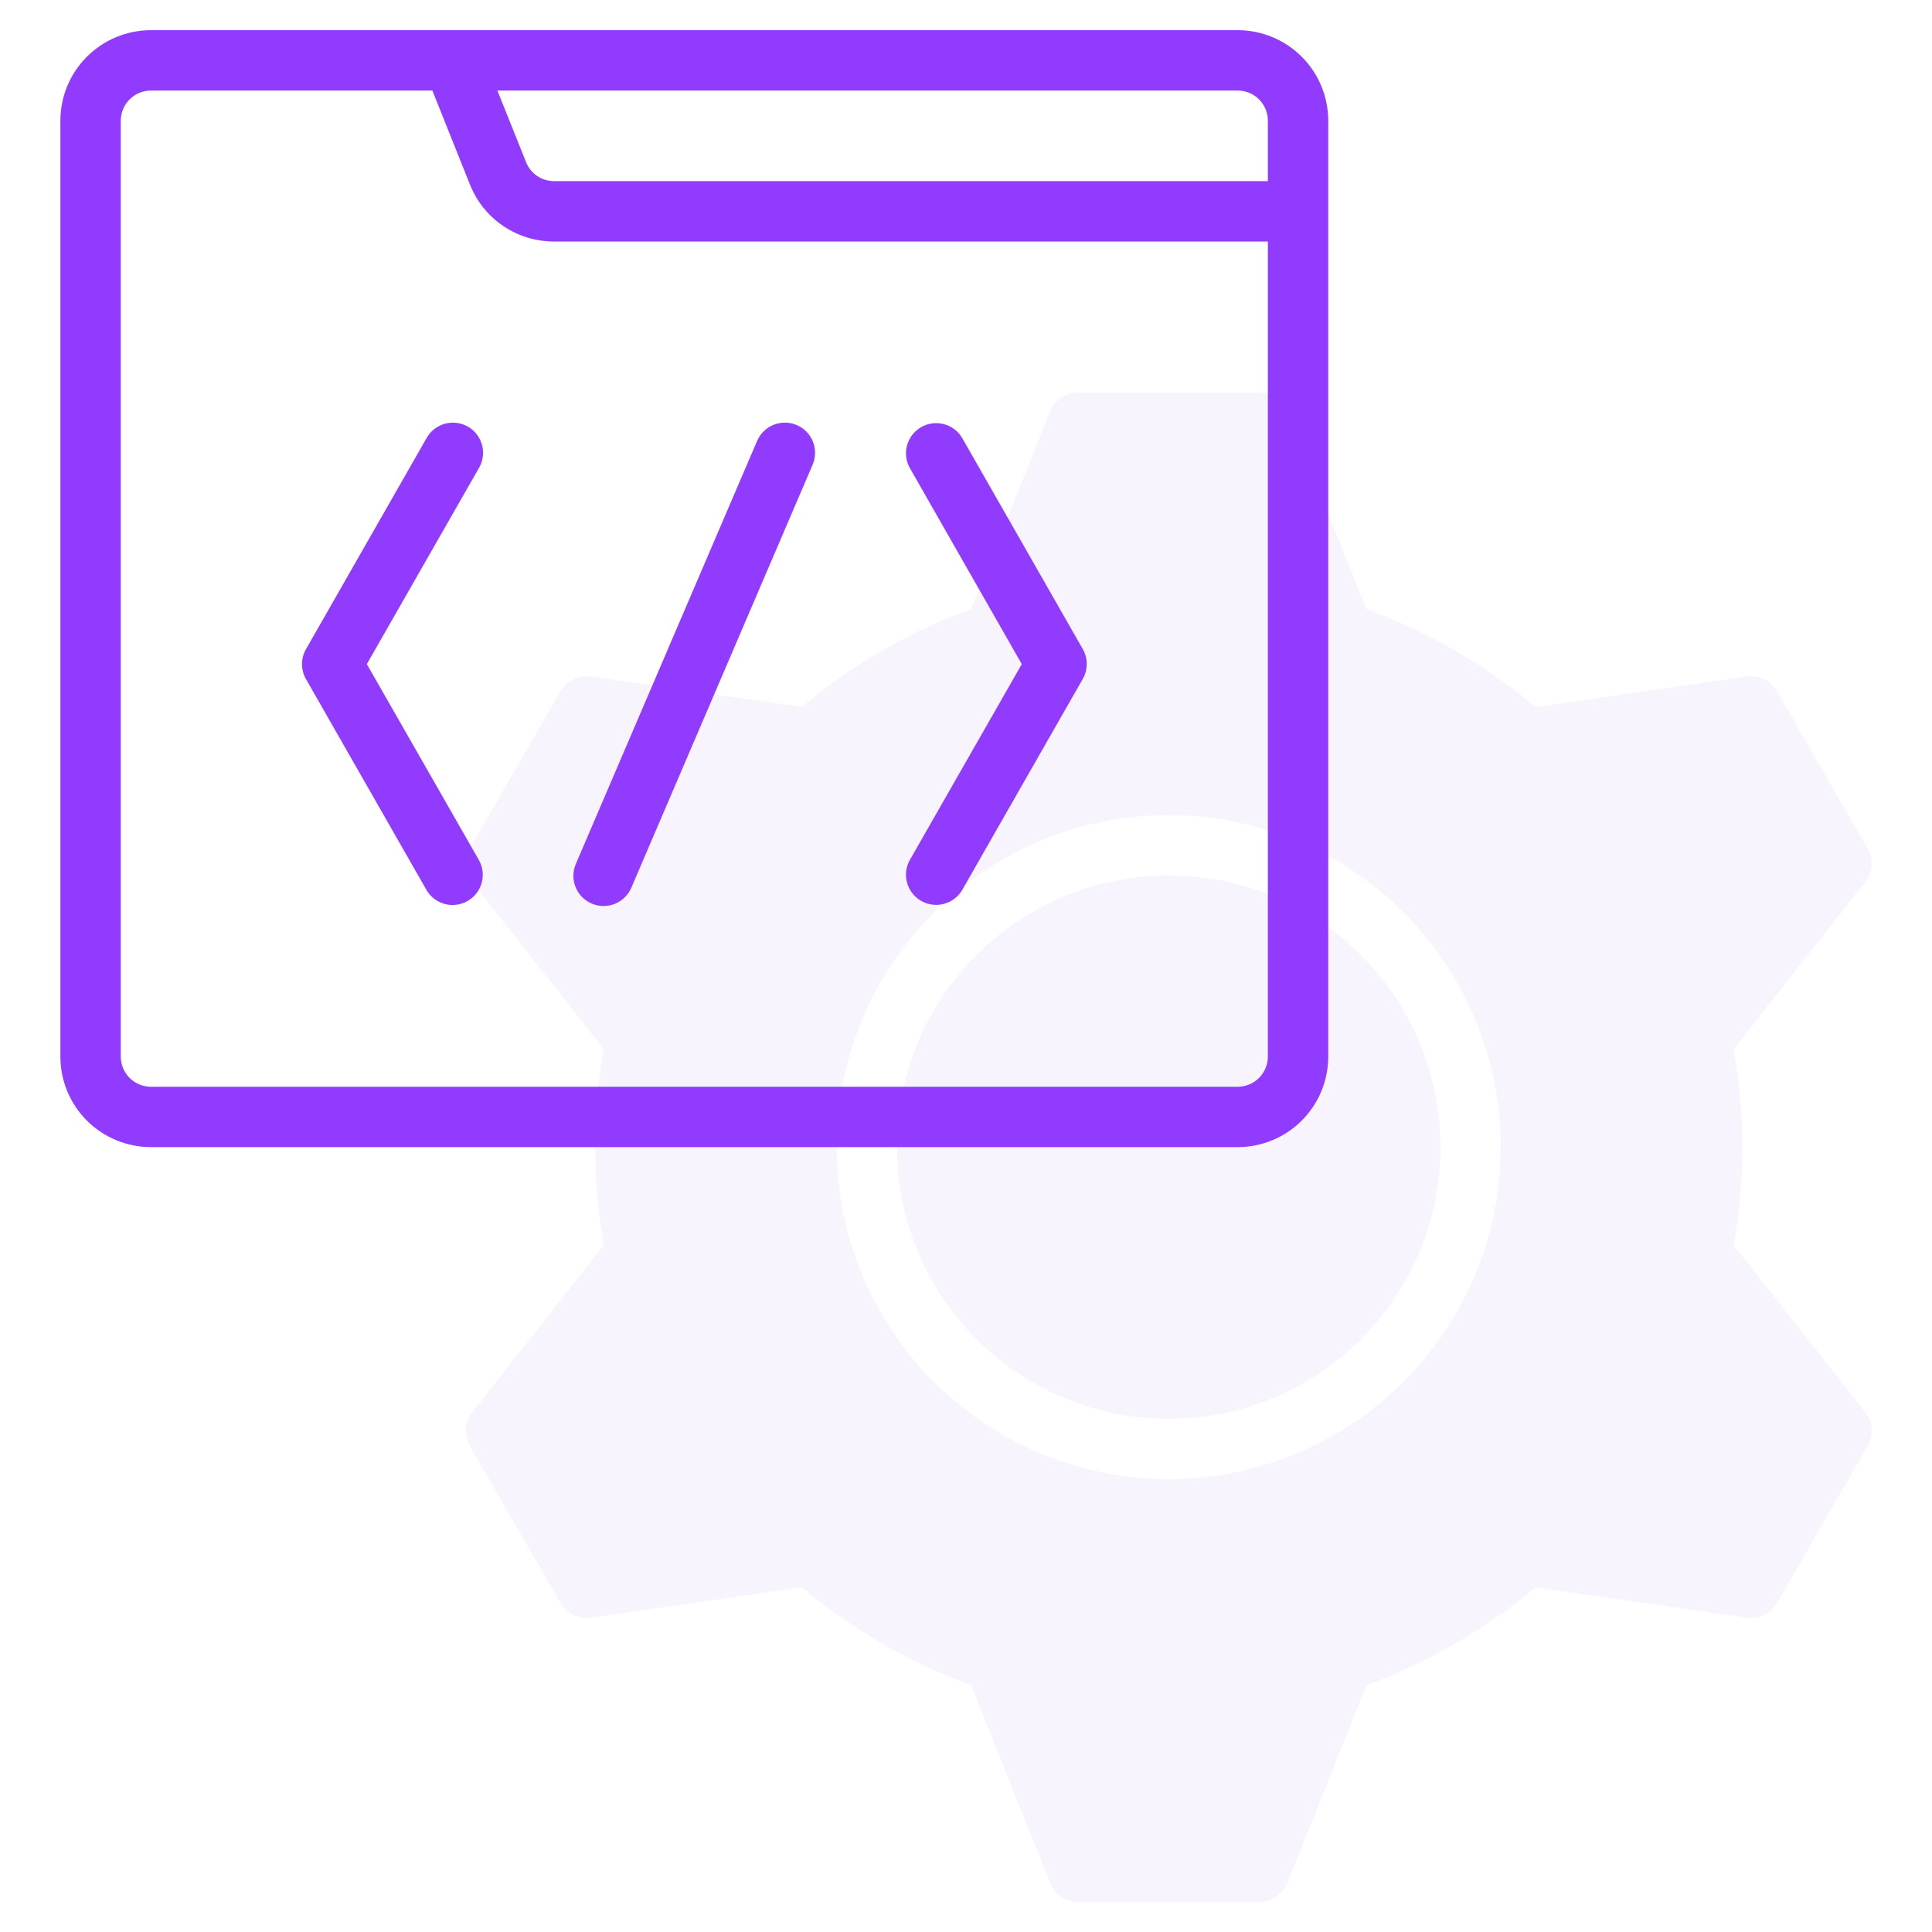 <svg width="87" height="87" viewBox="0 0 87 87" fill="none" xmlns="http://www.w3.org/2000/svg">
<path d="M78.073 56.076C78.584 53.152 78.584 50.163 78.073 47.24L83.99 39.72C84.158 39.506 84.259 39.247 84.278 38.976C84.297 38.705 84.235 38.434 84.099 38.198L80.021 31.13C79.885 30.895 79.682 30.705 79.438 30.587C79.194 30.468 78.919 30.425 78.651 30.464L69.151 31.835C66.884 29.937 64.305 28.446 61.529 27.427L57.969 18.526C57.868 18.273 57.694 18.057 57.469 17.905C57.243 17.753 56.978 17.672 56.706 17.672H48.55C48.279 17.672 48.013 17.753 47.788 17.905C47.564 18.058 47.389 18.274 47.288 18.526L43.728 27.427C40.952 28.446 38.374 29.937 36.106 31.835L26.607 30.466C26.338 30.428 26.064 30.471 25.82 30.589C25.576 30.708 25.372 30.897 25.237 31.132L21.159 38.201C21.023 38.437 20.96 38.707 20.98 38.978C20.999 39.25 21.099 39.509 21.267 39.722L27.187 47.237C26.675 50.16 26.675 53.15 27.187 56.073L21.27 63.593C21.102 63.806 21.002 64.066 20.982 64.337C20.963 64.608 21.025 64.879 21.161 65.114L25.239 72.183C25.374 72.419 25.577 72.609 25.822 72.727C26.066 72.846 26.341 72.889 26.61 72.849L36.109 71.48C38.376 73.378 40.955 74.87 43.731 75.888L47.291 84.79C47.392 85.042 47.566 85.258 47.791 85.41C48.016 85.562 48.281 85.643 48.553 85.643H56.709C56.981 85.644 57.246 85.562 57.471 85.41C57.696 85.258 57.871 85.042 57.972 84.79L61.532 75.888C64.308 74.87 66.887 73.378 69.154 71.48L78.653 72.849C78.922 72.887 79.196 72.845 79.441 72.726C79.685 72.607 79.888 72.418 80.024 72.183L84.102 65.114C84.238 64.879 84.3 64.608 84.281 64.337C84.261 64.066 84.161 63.806 83.993 63.593L78.073 56.076ZM52.628 66.609C49.671 66.609 46.78 65.732 44.321 64.089C41.862 62.446 39.945 60.111 38.813 57.379C37.681 54.646 37.385 51.64 37.962 48.739C38.539 45.838 39.963 43.174 42.055 41.083C44.146 38.992 46.81 37.567 49.711 36.99C52.611 36.413 55.618 36.71 58.35 37.841C61.083 38.973 63.418 40.89 65.061 43.349C66.704 45.808 67.581 48.699 67.581 51.656C67.577 55.621 66 59.421 63.196 62.224C60.393 65.028 56.593 66.605 52.628 66.609V66.609Z" fill="#EEE5FD" fill-opacity="0.4"/>
<path d="M52.628 63.891C59.385 63.891 64.863 58.413 64.863 51.656C64.863 44.899 59.385 39.422 52.628 39.422C45.872 39.422 40.394 44.899 40.394 51.656C40.394 58.413 45.872 63.891 52.628 63.891Z" fill="#EEE5FD" fill-opacity="0.4"/>
<path d="M55.734 1.359H6.797C5.715 1.359 4.678 1.789 3.913 2.554C3.148 3.319 2.719 4.356 2.719 5.438V47.578C2.719 48.66 3.148 49.697 3.913 50.462C4.678 51.227 5.715 51.656 6.797 51.656H55.734C56.816 51.656 57.853 51.227 58.618 50.462C59.383 49.697 59.812 48.66 59.812 47.578V5.438C59.812 4.356 59.383 3.319 58.618 2.554C57.853 1.789 56.816 1.359 55.734 1.359V1.359ZM57.094 5.438V8.156H24.95C24.678 8.157 24.412 8.076 24.187 7.924C23.962 7.771 23.788 7.554 23.689 7.301L22.398 4.078H55.734C56.095 4.078 56.441 4.221 56.696 4.476C56.95 4.731 57.094 5.077 57.094 5.438ZM55.734 48.938H6.797C6.436 48.938 6.091 48.794 5.836 48.539C5.581 48.284 5.438 47.939 5.438 47.578V5.438C5.438 5.077 5.581 4.731 5.836 4.476C6.091 4.221 6.436 4.078 6.797 4.078H19.47L21.163 8.311C21.463 9.07 21.986 9.72 22.661 10.177C23.337 10.634 24.134 10.877 24.95 10.875H57.094V47.578C57.094 47.939 56.95 48.284 56.696 48.539C56.441 48.794 56.095 48.938 55.734 48.938Z" fill="#913BFF"/>
<path d="M21.07 19.211C20.757 19.032 20.386 18.985 20.038 19.08C19.691 19.174 19.395 19.404 19.216 19.716L13.779 29.232C13.661 29.437 13.6 29.67 13.6 29.906C13.6 30.143 13.661 30.375 13.779 30.581L19.216 40.096C19.399 40.4 19.694 40.62 20.038 40.709C20.381 40.799 20.746 40.75 21.055 40.574C21.363 40.398 21.59 40.108 21.687 39.767C21.785 39.426 21.745 39.06 21.576 38.748L16.519 29.906L21.57 21.07C21.66 20.915 21.718 20.744 21.742 20.567C21.765 20.39 21.753 20.209 21.706 20.037C21.66 19.864 21.58 19.702 21.471 19.56C21.362 19.419 21.226 19.3 21.07 19.211V19.211Z" fill="#913BFF"/>
<path d="M43.321 19.711C43.137 19.407 42.842 19.187 42.499 19.098C42.155 19.008 41.791 19.057 41.482 19.233C41.174 19.409 40.947 19.699 40.85 20.04C40.752 20.381 40.792 20.747 40.961 21.059L46.012 29.906L40.961 38.742C40.792 39.054 40.752 39.42 40.85 39.762C40.947 40.103 41.174 40.393 41.482 40.569C41.791 40.745 42.155 40.793 42.499 40.704C42.842 40.615 43.137 40.395 43.321 40.091L48.758 30.575C48.876 30.37 48.937 30.137 48.937 29.901C48.937 29.664 48.876 29.432 48.758 29.227L43.321 19.711Z" fill="#913BFF"/>
<path d="M35.879 19.141C35.548 18.999 35.174 18.995 34.839 19.128C34.504 19.262 34.236 19.523 34.094 19.855L25.938 38.886C25.865 39.051 25.825 39.228 25.821 39.408C25.817 39.588 25.848 39.767 25.914 39.935C25.98 40.103 26.078 40.256 26.203 40.385C26.329 40.515 26.479 40.618 26.644 40.689C26.81 40.76 26.988 40.797 27.168 40.799C27.348 40.8 27.527 40.766 27.693 40.698C27.86 40.63 28.012 40.529 28.139 40.402C28.267 40.275 28.368 40.124 28.437 39.957L36.593 20.926C36.735 20.595 36.739 20.221 36.606 19.886C36.472 19.551 36.211 19.283 35.879 19.141V19.141Z" fill="#913BFF"/>
</svg>
